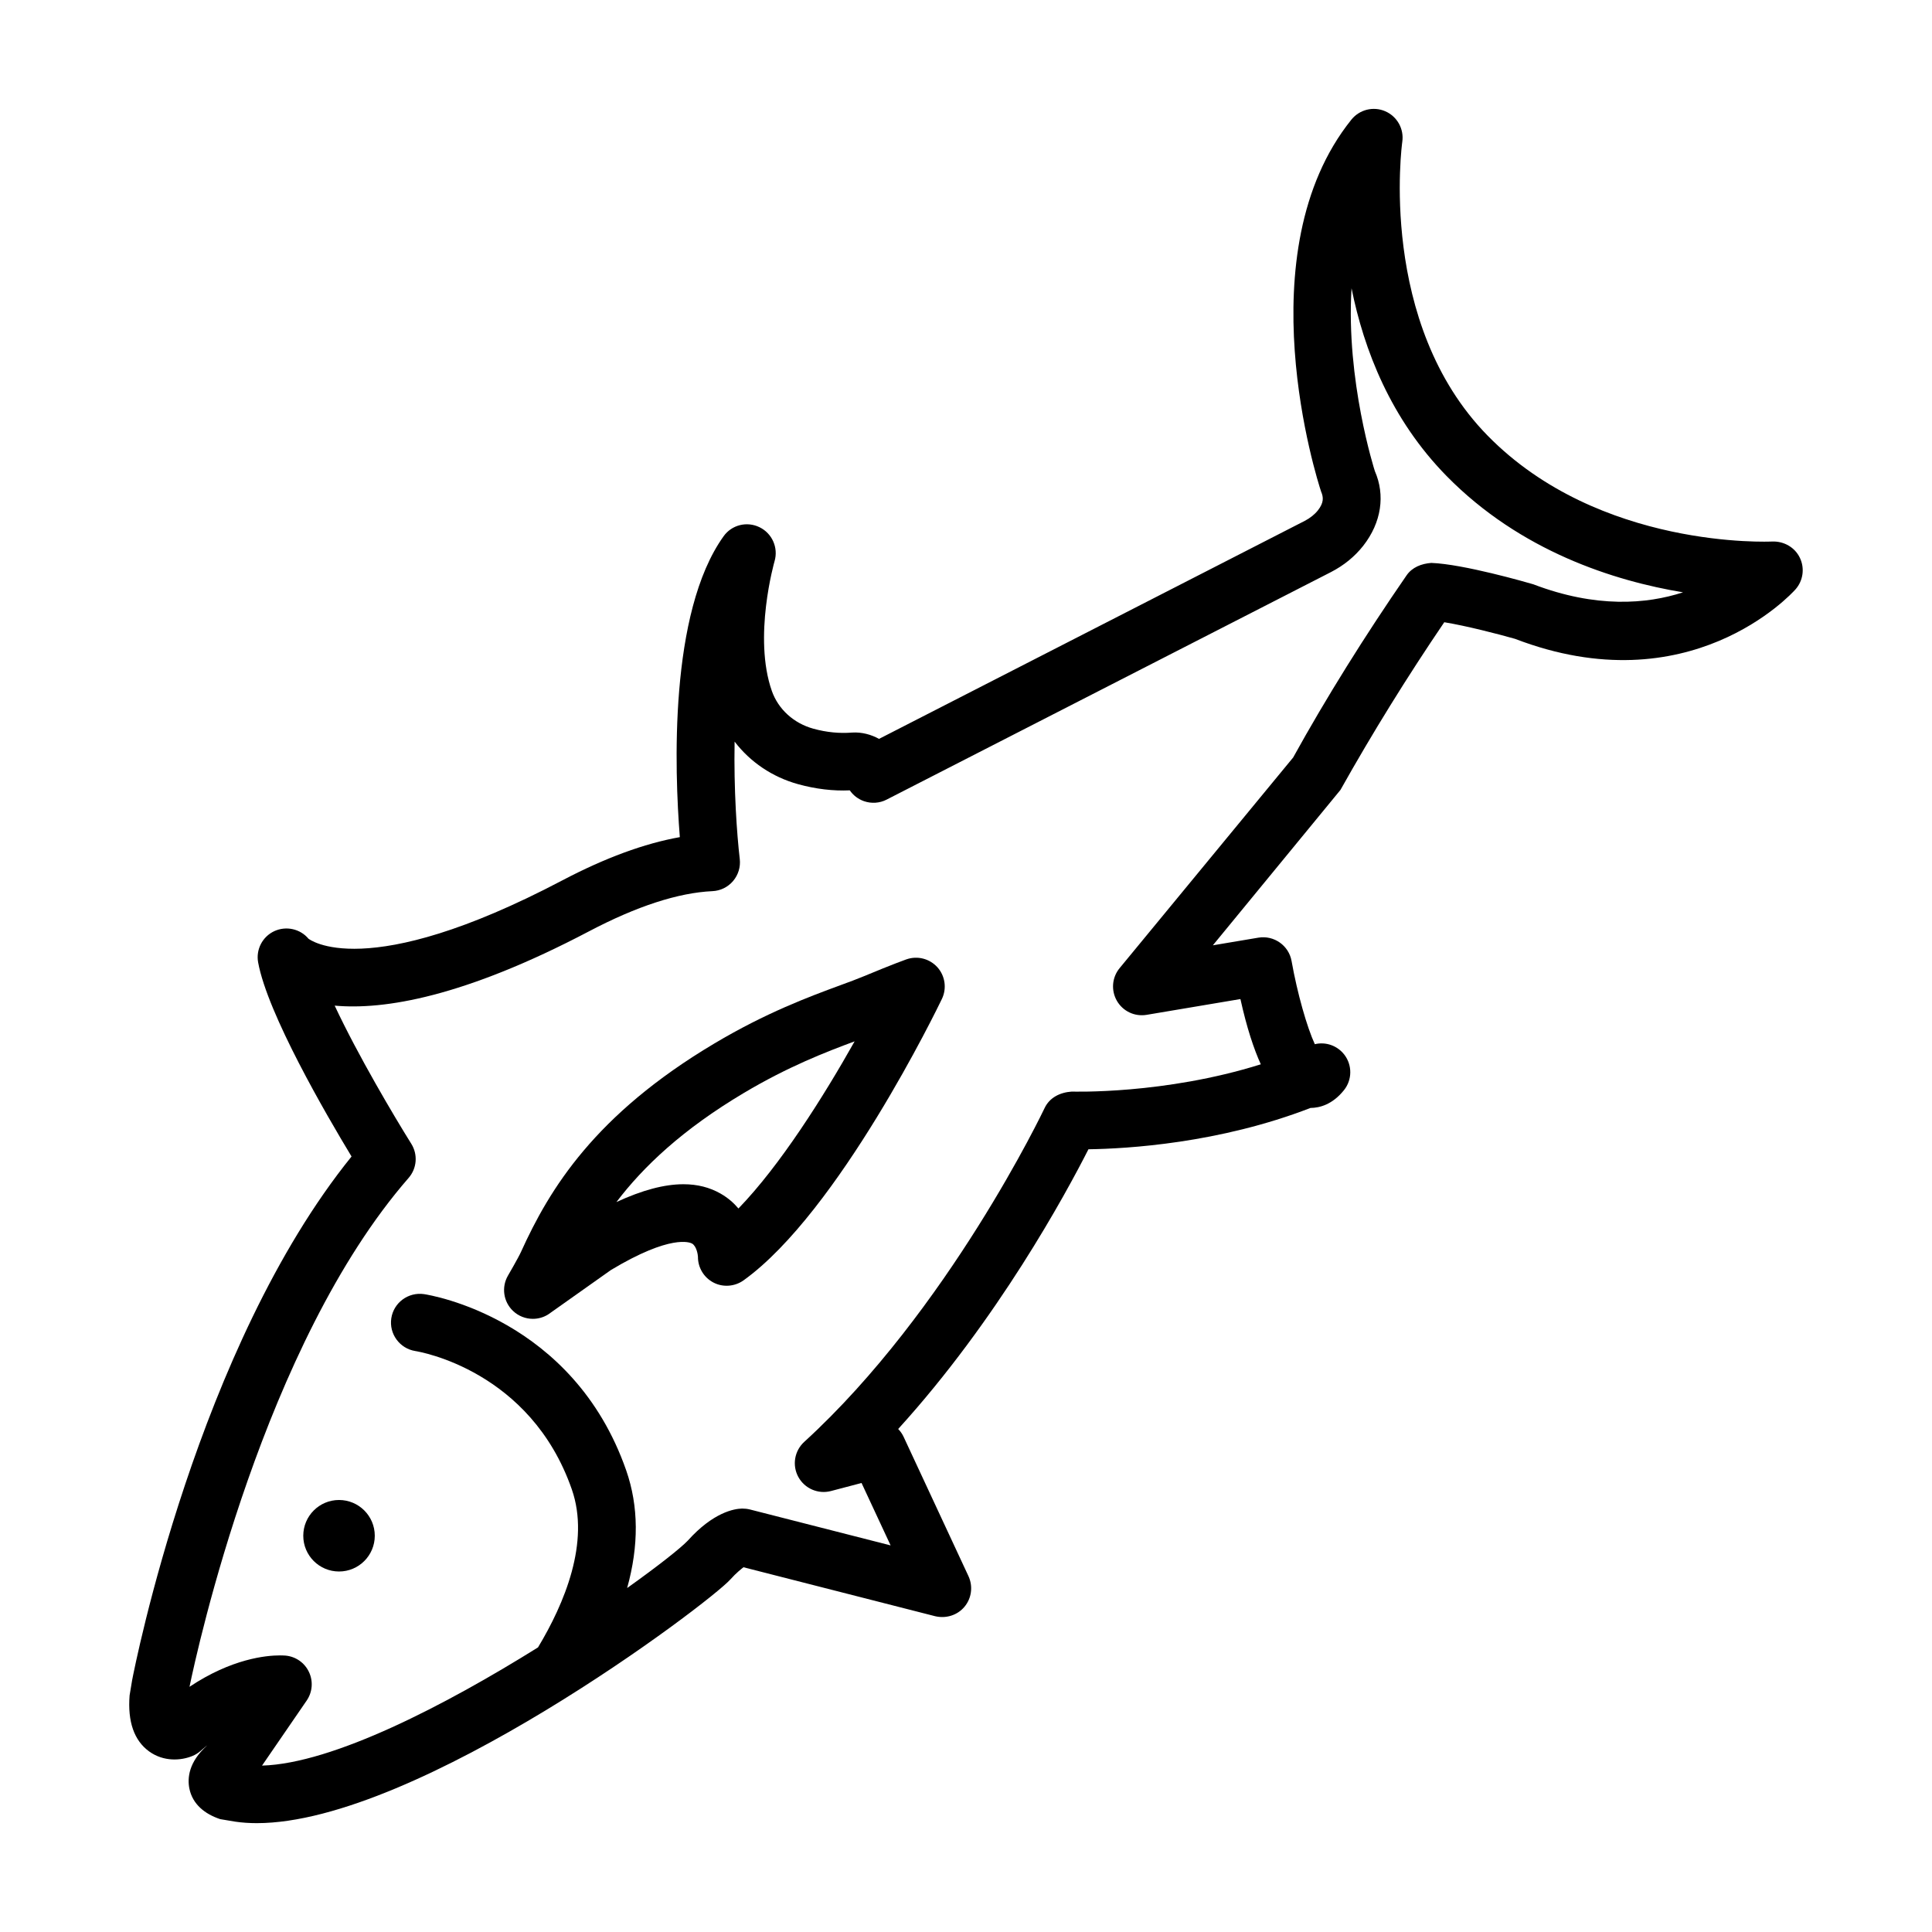 <?xml version="1.0" encoding="UTF-8"?>
<!-- Uploaded to: ICON Repo, www.svgrepo.com, Generator: ICON Repo Mixer Tools -->
<svg fill="#000000" width="800px" height="800px" version="1.1" viewBox="144 144 512 512" xmlns="http://www.w3.org/2000/svg">
 <g>
  <path d="m620.98 291.82c-1.324-2.766-4.191-4.406-7.281-4.312-0.559 0.02-45.801 2.168-75.434-28.031-29.242-29.793-22.715-77.41-22.648-77.883 0.504-3.41-1.34-6.723-4.496-8.102-3.168-1.379-6.836-0.457-8.996 2.219-28.246 35.184-9.098 95.355-8.02 98.559 0.652 1.508 0.754 2.934-0.84 4.973-0.867 1.09-2.078 2.059-3.492 2.793l-112.82 57.777c-2.059-1.145-4.574-1.836-7.117-1.676-3.344 0.27-6.781-0.055-10.289-1.023-5.188-1.426-9.285-5.148-10.988-9.965-5.047-14.305 0.652-34.223 0.707-34.43 1.043-3.566-0.641-7.375-3.984-8.996-3.352-1.641-7.387-0.625-9.535 2.41-14.5 20.266-12.98 62.043-11.586 79.719-9.387 1.668-19.809 5.504-31.113 11.445-52.477 27.621-67.191 15.488-67.285 15.488-2.207-2.644-5.953-3.465-9.09-2.012-3.137 1.473-4.891 4.871-4.266 8.281 2.488 13.598 17.992 40.27 24.754 51.434-40.785 50.461-57.418 135.02-58.145 138.76l-0.672 4.043c-0.551 6.965 1.191 11.957 5.16 14.844 3.875 2.812 8.492 2.461 11.512 1.211 0.762-0.316 1.48-0.762 2.106-1.305 0.586-0.523 1.164-1.004 1.742-1.473l-0.059 0.078c-4.805 4.34-5.168 8.551-4.629 11.305 0.84 4.211 4.125 6.797 8.176 8.141l4.016 0.672c1.805 0.262 3.695 0.391 5.672 0.391 42.578 0 119.74-58.168 125.5-64.574 1.676-1.863 2.953-2.812 3.484-3.242l50.82 12.98c2.879 0.672 5.887-0.262 7.758-2.516 1.891-2.273 2.289-5.418 1.051-8.102l-17.184-36.914c-0.371-0.793-0.855-1.488-1.445-2.086 26.328-28.945 44.395-62.266 50.422-74.129 10.281-0.148 34.617-1.574 58.848-10.953 2.449-0.02 5.82-0.914 8.855-4.695 2.207-2.738 2.254-6.641 0.102-9.434-1.863-2.402-4.91-3.465-7.812-2.766-2.078-4.496-4.637-13.449-6.164-22.051-0.734-4.106-4.656-6.863-8.781-6.184l-12.078 2.031 33.816-41.18c8.492-15.133 17.742-30.062 27.512-44.441 5.793 0.949 14.191 3.102 18.766 4.406 46.098 17.676 73.164-11.828 74.297-13.094 2.047-2.309 2.512-5.617 1.172-8.391zm-70.609 7.031c-1.883-0.551-18.551-5.356-27.055-5.672-2.598 0.188-5.074 1.145-6.555 3.289-10.988 15.914-21.363 32.531-30.062 48.277l-45.988 55.82c-2.031 2.461-2.309 5.914-0.719 8.672 1.594 2.746 4.676 4.227 7.867 3.707l24.867-4.184c1.695 7.664 3.559 13.234 5.402 17.293-25.582 8.027-49.852 7.227-50.102 7.227-3.148 0.215-5.894 1.609-7.199 4.375-0.25 0.531-25.516 53.578-63.711 88.473-2.59 2.375-3.231 6.203-1.547 9.285 1.688 3.082 5.254 4.617 8.641 3.727l8.109-2.133 7.703 16.539-37.309-9.527c-0.68-0.168-1.398-0.234-2.066-0.234-2.078 0.047-7.629 0.977-14.418 8.539-1.906 1.984-7.773 6.641-16.031 12.523 3.125-11.234 3.066-21.66-0.238-31.152-14.062-40.379-51.992-46.5-53.605-46.742-4.144-0.586-8.008 2.234-8.652 6.379-0.641 4.152 2.219 8.047 6.359 8.707 1.238 0.195 30.527 5.188 41.48 36.672 4.879 14-1.98 30.266-8.961 41.863-24.387 15.219-54.305 30.785-73.141 31.328l11.828-17.23c1.535-2.234 1.77-5.102 0.625-7.543-1.137-2.461-3.492-4.117-6.184-4.375-0.234-0.02-0.754-0.055-1.527-0.055-3.633 0-12.777 0.855-23.961 8.324 2.078-10.059 19.707-90.855 58.055-134.85 2.219-2.531 2.504-6.211 0.719-9.062-4.469-7.144-14.156-23.477-20.301-36.609 13.066 1.184 34.234-2.246 67.445-19.715 12.617-6.633 23.609-10.207 32.68-10.625 2.113-0.094 4.09-1.07 5.457-2.684 1.367-1.613 2.012-3.715 1.77-5.82-0.773-6.641-1.602-18.449-1.367-31.125 4.106 5.383 9.992 9.395 16.809 11.277 4.711 1.305 9.395 1.844 13.719 1.641 0.902 1.324 2.219 2.328 3.754 2.867 1.984 0.688 4.164 0.539 5.996-0.41l117.78-60.309c3.41-1.762 6.277-4.098 8.531-6.957 4.852-6.191 5.859-13.449 3.09-19.781-0.121-0.355-7.684-24.082-6.184-48.465 3.269 16.27 10.375 34.664 25.191 49.758 19.613 19.977 44.496 27.809 62.656 30.816-9.664 3.144-23.039 4.215-39.652-2.117z"/>
  <path d="m384.2 398.24s-3.492 1.23-11.305 4.488c-1.789 0.746-3.875 1.52-6.238 2.383-8.281 3.055-19.613 7.246-33.359 15.43-31.637 18.832-43.648 38.48-51.223 55.215-0.734 1.629-3.445 6.266-3.465 6.305-1.762 3.047-1.211 6.902 1.332 9.332 1.461 1.398 3.363 2.113 5.269 2.113 1.426 0 2.859-0.391 4.117-1.203l16.586-11.742c15.879-9.535 20.926-7.301 21.457-7.023 1.258 0.699 1.574 3.035 1.594 3.492-0.027 2.879 1.555 5.523 4.106 6.856 2.531 1.324 5.633 1.082 7.961-0.566 25.23-18.094 51.48-72.285 52.582-74.586 1.34-2.785 0.867-6.102-1.191-8.402-2.066-2.285-5.289-3.121-8.223-2.09zm-44.508 66.02c-1.219-1.453-2.758-2.812-4.703-3.93-2.887-1.656-6.156-2.496-9.871-2.496-5.066 0-10.941 1.566-17.758 4.723 7.133-9.395 17.5-19.23 33.742-28.898 11.773-7.012 21.801-10.879 29.383-13.691-8.246 14.66-19.758 32.922-30.793 44.293z"/>
  <path d="m243.32 550.99c0 5.231-4.242 9.473-9.473 9.473-5.234 0-9.477-4.242-9.477-9.473 0-5.234 4.242-9.477 9.477-9.477 5.231 0 9.473 4.242 9.473 9.477"/>
 </g>
</svg>